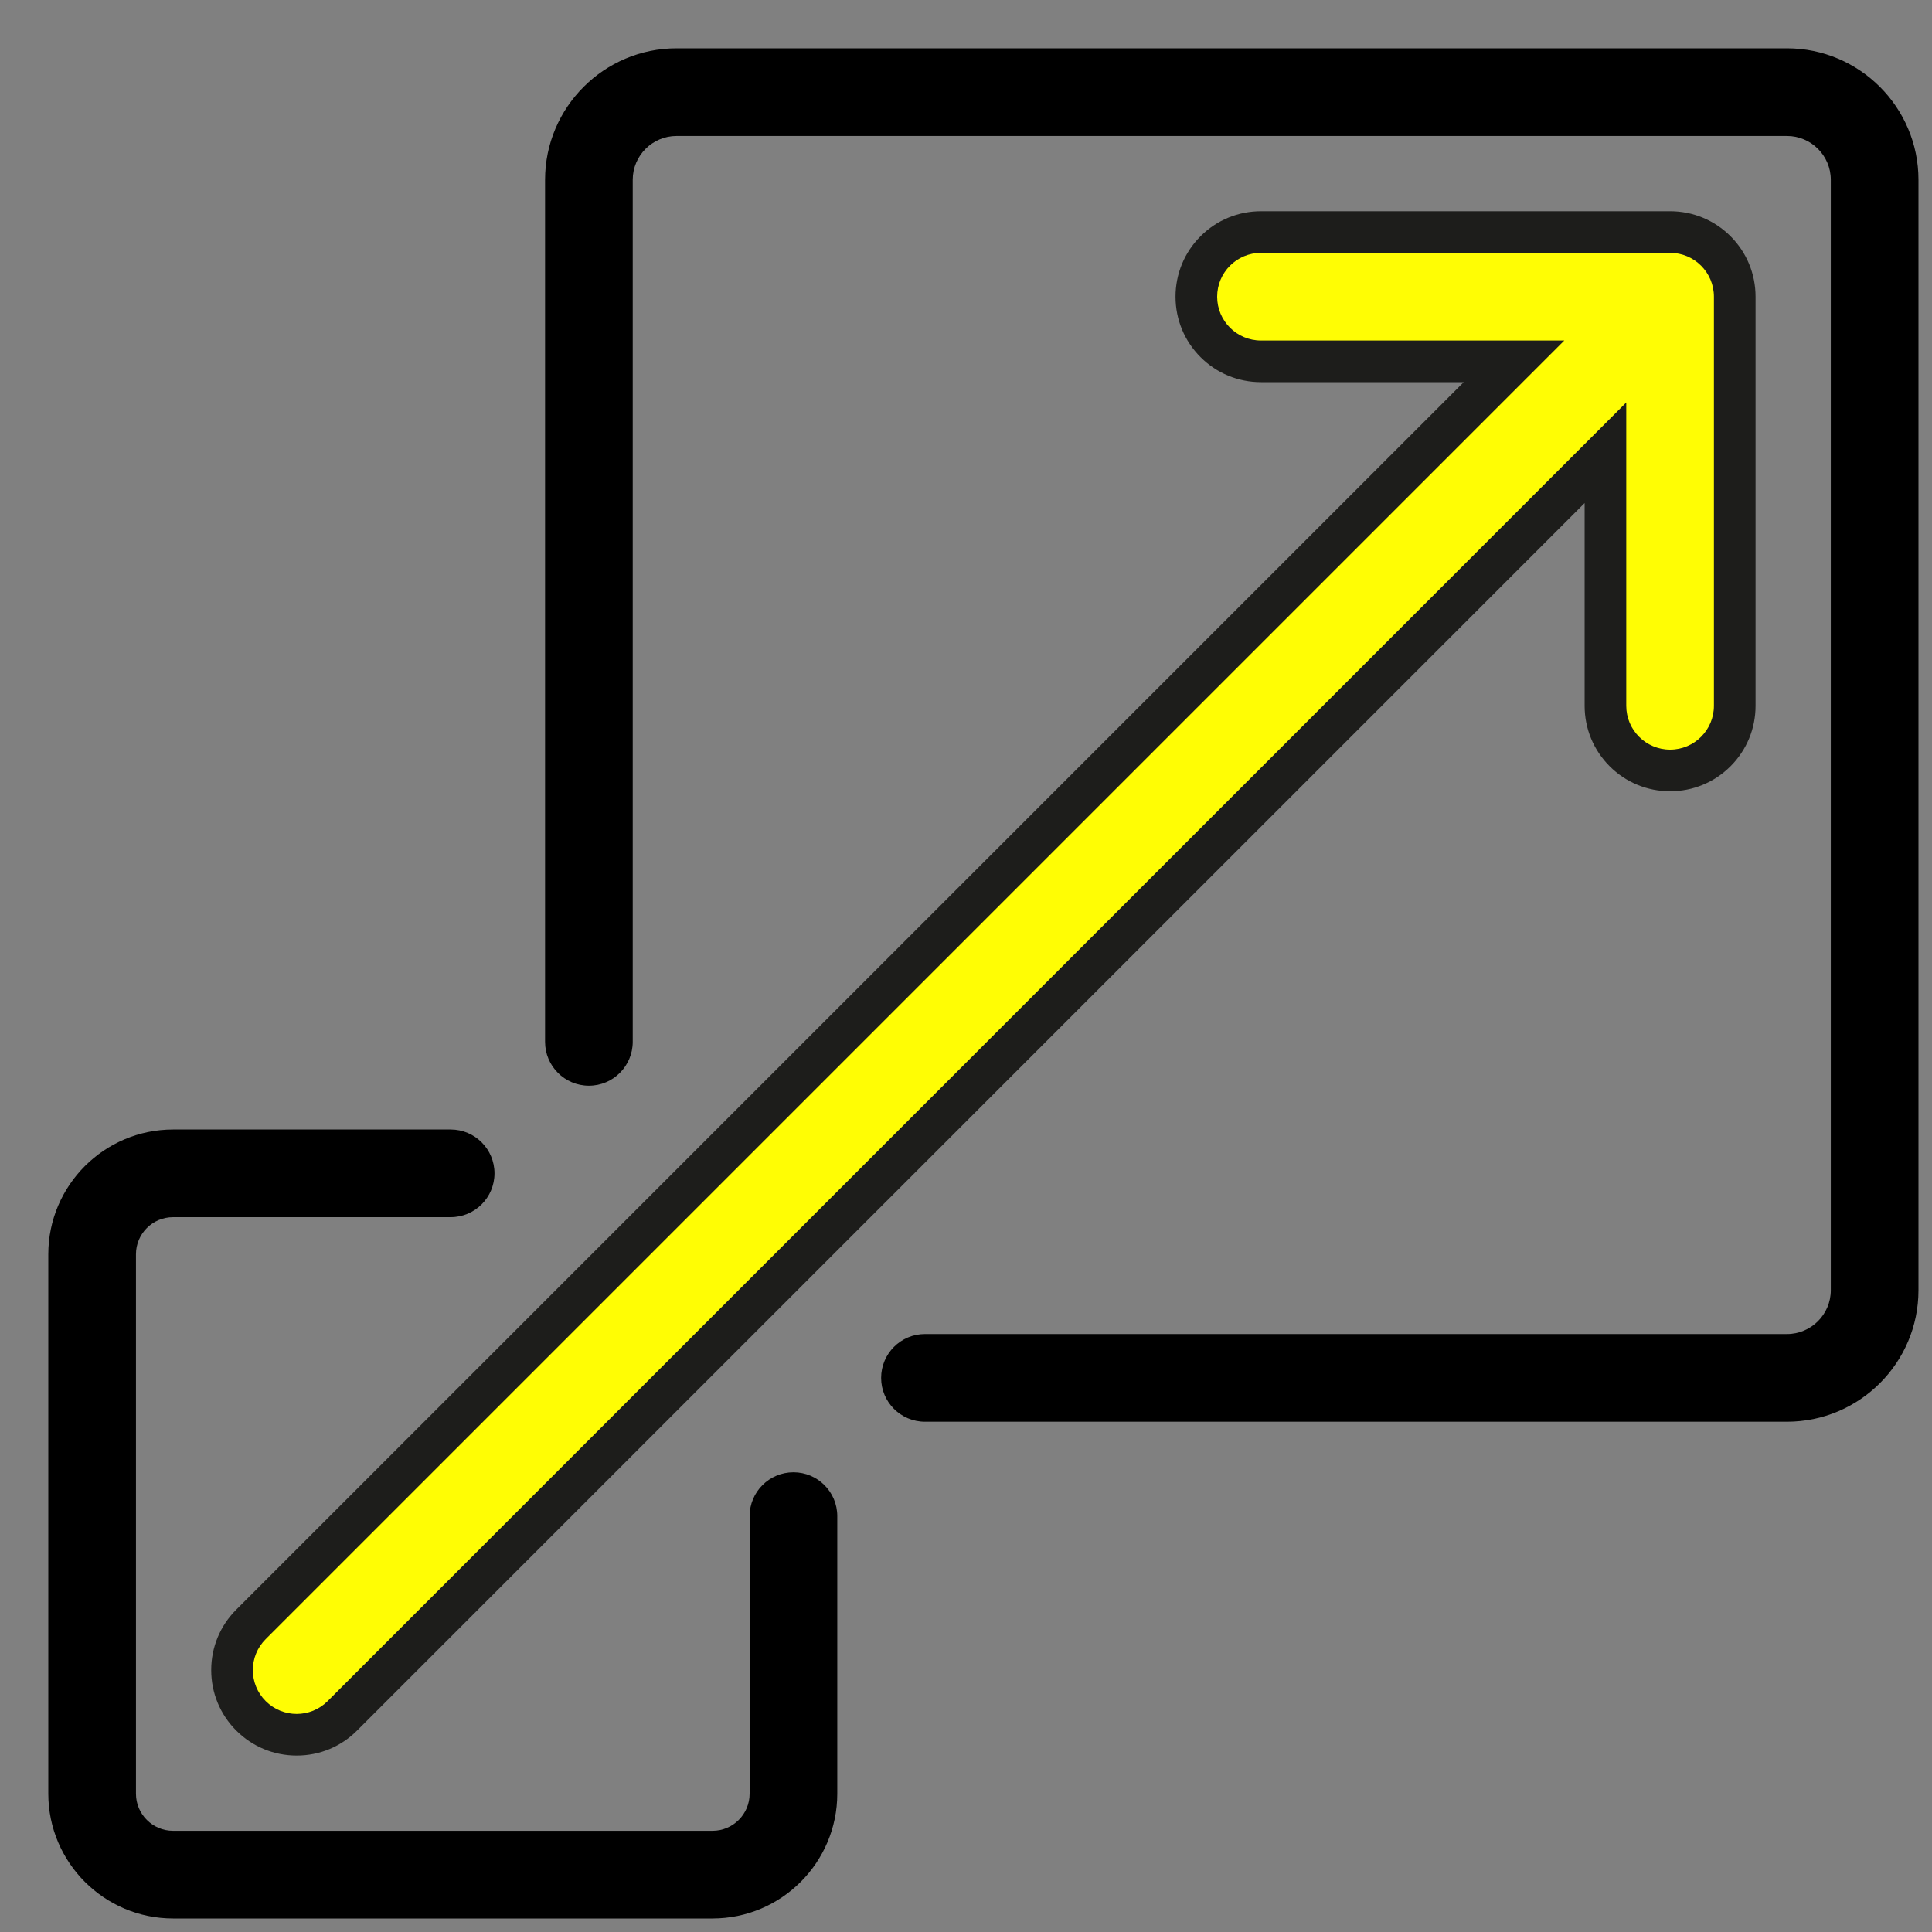 <?xml version="1.0" encoding="UTF-8"?>
<svg width="40px" height="40px" viewBox="0 0 40 40" version="1.1" xmlns="http://www.w3.org/2000/svg" xmlns:xlink="http://www.w3.org/1999/xlink">
    <rect x="0" y="0" width="40" height="40" fill="#808080" stroke="none"/>
    <!-- Generator: Sketch 63.1 (92452) - https://sketch.com -->
    <title>Escalabilidad_40x40</title>
    <desc>Created with Sketch.</desc>
    <g id="Escalabilidad_40x40" stroke="none" stroke-width="1" fill="none" fill-rule="evenodd">
        <g id="Group-9" transform="translate(1, 1)">
            <path d="M35.998,0 L13.008,0 C11.507,0 10.285,1.222 10.285,2.722 L10.285,20.57 C10.285,21.071 10.691,21.478 11.193,21.478 C11.694,21.478 12.1,21.071 12.1,20.57 L12.1,2.722 C12.1,2.222 12.507,1.815 13.008,1.815 L35.998,1.815 C36.498,1.815 36.905,2.222 36.905,2.722 L36.905,25.713 C36.905,26.213 36.498,26.62 35.998,26.62 L18.15,26.62 C17.649,26.62 17.243,27.026 17.243,27.528 C17.243,28.029 17.649,28.435 18.15,28.435 L35.998,28.435 C37.499,28.435 38.72,27.214 38.72,25.713 L38.72,2.722 C38.72,1.222 37.499,0 35.998,0" id="Fill-1" fill="#000000"></path>
            <path d="M15.428,29.482 C14.926,29.482 14.52,29.888 14.52,30.39 L14.52,36.137 C14.52,36.561 14.176,36.905 13.752,36.905 L2.583,36.905 C2.159,36.905 1.815,36.561 1.815,36.137 L1.815,24.968 C1.815,24.544 2.159,24.2 2.583,24.2 L8.331,24.2 C8.832,24.2 9.238,23.794 9.238,23.293 C9.238,22.791 8.832,22.385 8.331,22.385 L2.583,22.385 C1.159,22.385 8.80000032e-06,23.544 8.80000032e-06,24.968 L8.80000032e-06,36.137 C8.80000032e-06,37.561 1.159,38.72 2.583,38.72 L13.752,38.72 C15.176,38.72 16.335,37.561 16.335,36.137 L16.335,30.39 C16.335,29.888 15.929,29.482 15.428,29.482" id="Fill-3" fill="#000000"></path>
            <path d="M5.143,34.916 C4.785,34.916 4.449,34.777 4.196,34.524 C3.943,34.271 3.804,33.935 3.804,33.577 C3.804,33.22 3.943,32.884 4.196,32.631 L30.346,6.481 L25.108,6.481 C24.369,6.481 23.769,5.881 23.769,5.142 C23.769,4.404 24.369,3.804 25.108,3.804 L33.578,3.804 C34.316,3.804 34.916,4.404 34.916,5.142 L34.916,13.612 C34.916,14.351 34.316,14.951 33.578,14.951 C32.839,14.951 32.239,14.351 32.239,13.612 L32.239,8.374 L6.089,34.524 C5.837,34.777 5.5,34.916 5.143,34.916" id="Fill-5" fill="#FFFD04"></path>
            <path d="M33.578,3.373 L25.108,3.373 C24.635,3.373 24.19,3.557 23.856,3.891 C23.522,4.225 23.338,4.67 23.338,5.143 C23.338,5.615 23.522,6.06 23.856,6.394 C24.19,6.728 24.635,6.912 25.108,6.912 L29.305,6.912 L3.891,32.326 C3.557,32.66 3.373,33.104 3.373,33.577 C3.373,34.05 3.557,34.495 3.891,34.829 C4.225,35.163 4.67,35.347 5.143,35.347 C5.616,35.347 6.06,35.163 6.394,34.828 L31.808,9.415 L31.808,13.612 C31.808,14.085 31.992,14.53 32.326,14.864 C32.66,15.198 33.105,15.382 33.578,15.382 C34.05,15.382 34.495,15.198 34.829,14.864 C35.163,14.53 35.347,14.085 35.347,13.612 L35.347,5.143 C35.347,4.67 35.163,4.225 34.829,3.891 C34.495,3.557 34.05,3.373 33.578,3.373 M33.578,4.235 C34.079,4.235 34.485,4.641 34.485,5.143 L34.485,13.612 C34.485,14.114 34.079,14.52 33.578,14.52 C33.076,14.52 32.67,14.114 32.67,13.612 L32.67,7.333 L5.784,34.219 C5.607,34.396 5.375,34.485 5.143,34.485 C4.91,34.485 4.678,34.396 4.501,34.219 C4.146,33.865 4.146,33.29 4.501,32.936 L31.387,6.05 L25.108,6.05 C24.606,6.05 24.2,5.644 24.2,5.143 C24.2,4.641 24.606,4.235 25.108,4.235 L33.578,4.235" id="Fill-7" fill="#1D1D1B"></path>
        </g>
    </g>
</svg>